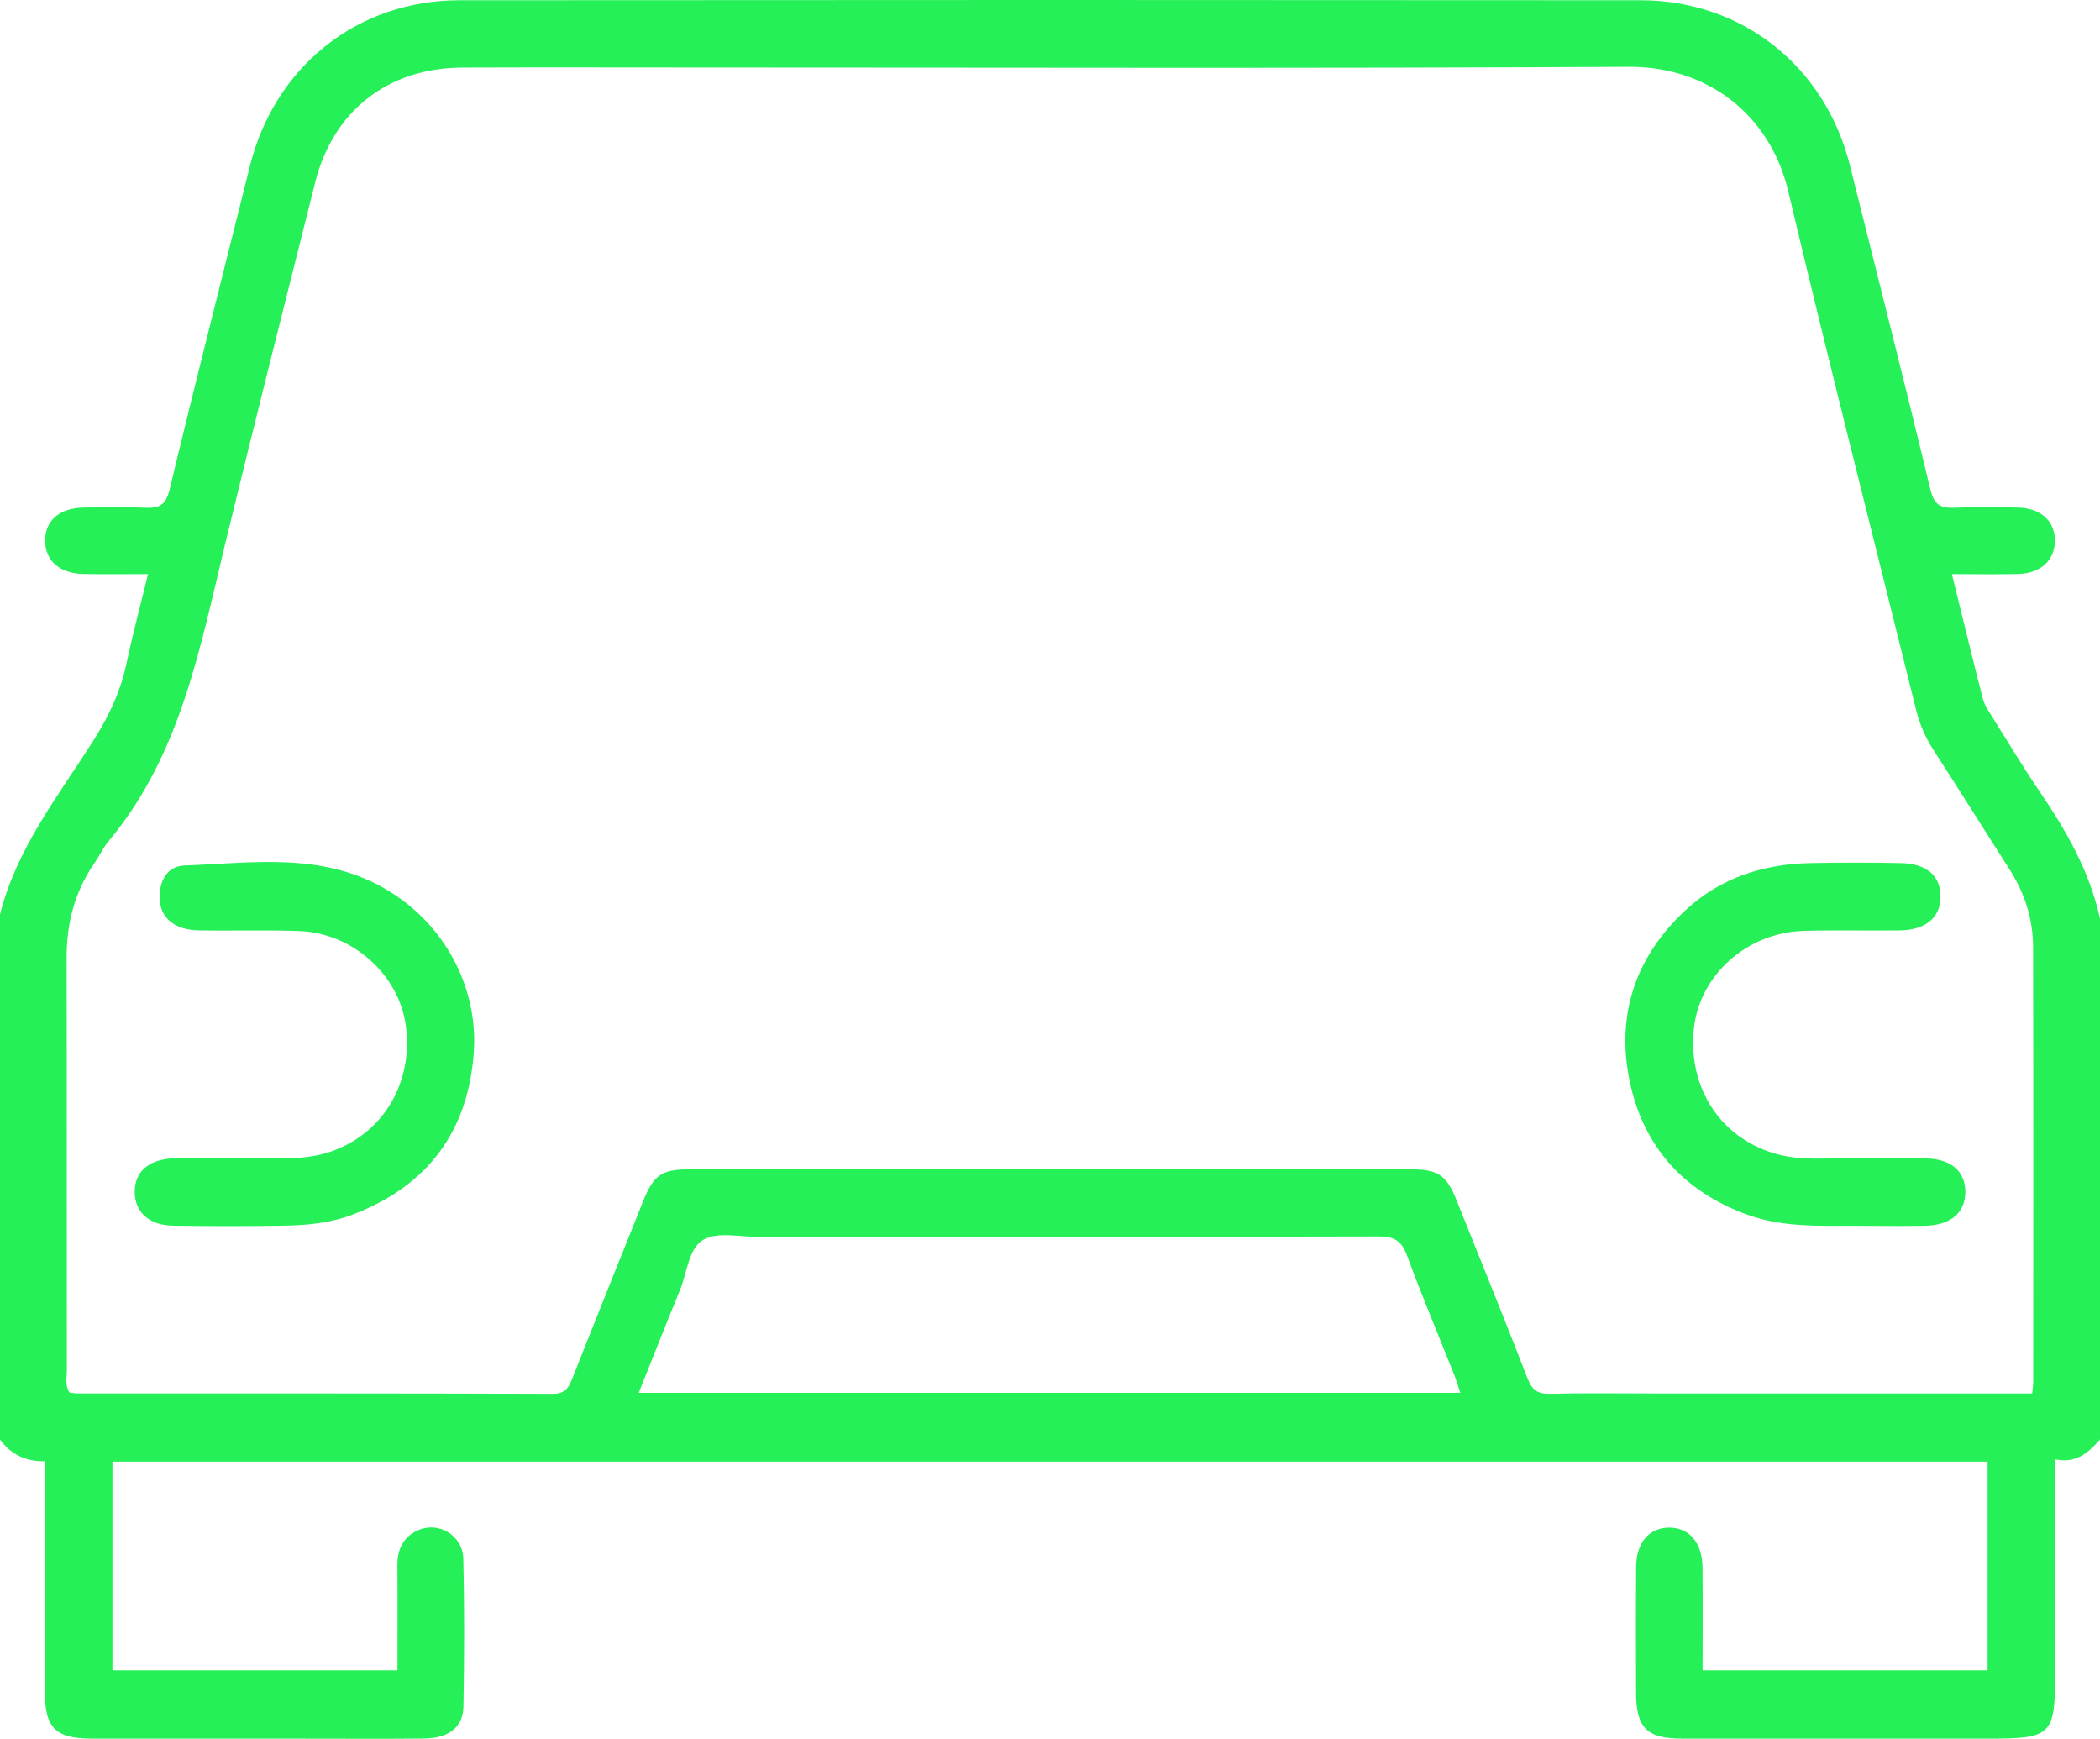 <?xml version="1.0" encoding="utf-8"?>
<!-- Generator: Adobe Illustrator 16.0.0, SVG Export Plug-In . SVG Version: 6.00 Build 0)  -->
<!DOCTYPE svg PUBLIC "-//W3C//DTD SVG 1.1//EN" "http://www.w3.org/Graphics/SVG/1.1/DTD/svg11.dtd">
<svg version="1.1" id="Layer_1" xmlns="http://www.w3.org/2000/svg" xmlns:xlink="http://www.w3.org/1999/xlink" x="0px" y="0px"
	 width="375.994px" height="311.285px" viewBox="0 0 375.994 311.285" enable-background="new 0 0 375.994 311.285"
	 xml:space="preserve">
<path fill-rule="evenodd" clip-rule="evenodd" fill="#25F058" d="M0,163.722c2.929-11.732,10.326-21.092,16.636-30.999
	c2.796-4.39,4.944-8.891,6.021-13.986c1.106-5.239,2.5-10.417,3.851-15.964c-3.988,0-7.744,0.052-11.497-0.014
	c-4.313-0.075-6.902-2.341-6.932-5.932c-0.03-3.592,2.526-5.875,6.847-5.963c3.67-0.075,7.349-0.151,11.011,0.027
	c2.553,0.125,3.758-0.439,4.442-3.292c4.643-19.341,9.563-38.616,14.378-57.916c4.434-17.771,19.235-29.625,37.498-29.64
	c70.487-0.059,140.975-0.058,211.462-0.001c18.265,0.015,33.085,11.865,37.516,29.621c4.815,19.299,9.732,38.575,14.376,57.916
	c0.681,2.831,1.851,3.441,4.427,3.314c3.784-0.186,7.588-0.124,11.378-0.022c4.033,0.109,6.519,2.462,6.501,5.934
	c-0.017,3.482-2.519,5.84-6.544,5.944c-3.881,0.101-7.767,0.022-11.897,0.022c1.89,7.66,3.661,15.002,5.544,22.317
	c0.295,1.145,1.027,2.202,1.67,3.229c2.85,4.556,5.623,9.167,8.643,13.608c4.736,6.968,8.84,14.199,10.664,22.529
	c0,31.088,0,62.176,0,93.264c-2.061,2.34-4.285,4.351-8.035,3.539c0,12.932,0,25.515,0,38.097c0,11.369-0.549,11.912-12.063,11.912
	c-18.231,0-36.463,0.008-54.693-0.004c-6.377-0.005-8.268-1.918-8.278-8.326c-0.013-7.463-0.039-14.927,0.011-22.391
	c0.03-4.333,2.244-6.955,5.774-7.06c3.653-0.106,6.073,2.642,6.111,7.115c0.053,6.091,0.014,12.183,0.014,18.432
	c17.176,0,34.01,0,51.034,0c0-12.46,0-24.776,0-37.359c-111.813,0-223.679,0-335.739,0c0,12.4,0,24.806,0,37.36
	c17.02,0,33.854,0,51.034,0c0-6.371,0.034-12.585-0.015-18.798c-0.022-2.848,1.035-5.068,3.633-6.25
	c3.737-1.7,8.071,0.857,8.172,5.095c0.21,8.803,0.182,17.617,0.02,26.423c-0.069,3.751-2.653,5.702-7.08,5.743
	c-7.218,0.069-14.438,0.02-21.656,0.02c-12.603,0-25.206,0.009-37.808-0.004c-6.456-0.007-8.384-1.9-8.39-8.236
	c-0.012-13.697-0.004-27.395-0.004-41.419c-3.365,0.065-6.08-1.197-8.035-3.889C0,226.387,0,195.055,0,163.722z M363.855,249.468
	c0.085-0.955,0.181-1.538,0.182-2.122c0.007-25.941,0.04-51.884-0.025-77.825c-0.014-4.976-1.482-9.615-4.192-13.844
	c-4.547-7.096-9.002-14.25-13.591-21.318c-1.487-2.29-2.526-4.703-3.178-7.335c-7.648-30.918-15.532-61.782-22.873-92.773
	c-3.265-13.781-14.513-22.364-28.548-22.287c-55.921,0.306-111.843,0.126-167.766,0.126c-13.706,0-27.411-0.046-41.116,0.014
	c-13.279,0.058-23.102,7.734-26.324,20.562c-5.381,21.422-10.804,42.835-16.015,64.298c-4.571,18.826-7.971,38.065-20.948,53.6
	c-1.009,1.208-1.673,2.697-2.577,4.001c-3.536,5.101-4.968,10.769-4.956,16.939c0.051,24.596,0.014,49.192,0.041,73.788
	c0.001,1.297-0.396,2.678,0.478,4.014c0.431,0.051,0.899,0.154,1.369,0.154c28.389,0.009,56.779-0.025,85.168,0.073
	c2.292,0.008,2.853-1.172,3.512-2.835c4.18-10.54,8.399-21.065,12.624-31.589c1.941-4.834,3.323-5.772,8.523-5.773
	c42.951-0.007,85.902-0.008,128.854,0.001c4.993,0.001,6.464,0.991,8.302,5.565c4.272,10.636,8.582,21.257,12.726,31.942
	c0.799,2.06,1.824,2.73,4,2.679c6.36-0.15,12.725-0.054,19.088-0.054C318.88,249.468,341.147,249.468,363.855,249.468z
	 M261.461,249.357c-0.398-1.188-0.688-2.213-1.08-3.197c-2.835-7.137-5.816-14.218-8.472-21.421c-0.964-2.616-2.29-3.39-5.046-3.382
	c-37.063,0.1-74.126,0.062-111.189,0.076c-3.292,0.002-7.197-0.942-9.709,0.492c-2.711,1.548-2.928,5.899-4.22,9.03
	c-2.491,6.039-4.873,12.123-7.385,18.401C163.628,249.357,212.388,249.357,261.461,249.357z"/>
<path fill-rule="evenodd" clip-rule="evenodd" fill="#25F058" d="M43.469,207.361c4.515-0.272,9.932,0.628,15.192-1.015
	c9.624-3.004,15.317-12.139,14.029-22.532c-1.142-9.204-9.45-16.777-19.097-17.133c-5.985-0.221-11.984-0.021-17.975-0.12
	c-4.397-0.073-6.965-2.243-7.045-5.811c-0.068-3.078,1.41-5.689,4.405-5.8c12.112-0.446,24.466-2.43,35.812,4.069
	c11.139,6.384,16.795,18.109,16.047,29.256c-0.959,14.265-8.302,24.103-21.8,29.2c-3.954,1.493-8.076,1.886-12.225,1.95
	c-6.603,0.104-13.209,0.103-19.812,0.001c-4.3-0.066-6.844-2.406-6.876-5.989c-0.032-3.622,2.393-5.797,6.775-6.071
	c0.243-0.015,0.489-0.006,0.733-0.006C35.301,207.361,38.97,207.361,43.469,207.361z"/>
<path fill-rule="evenodd" clip-rule="evenodd" fill="#25F058" d="M334.115,219.459c-7.185-0.099-14.425,0.511-21.389-2.04
	c-11.366-4.163-18.561-12.284-20.956-23.934c-2.426-11.793,1.039-22.221,10.011-30.532c6.313-5.849,13.975-8.278,22.428-8.44
	c5.38-0.104,10.764-0.107,16.143,0.002c4.666,0.094,7.154,2.346,7.09,6.107c-0.063,3.687-2.688,5.887-7.304,5.944
	c-5.746,0.073-11.499-0.094-17.242,0.082c-10.106,0.309-18.559,7.902-19.606,17.403c-1.193,10.835,5.002,20.118,15.318,22.684
	c4.063,1.01,8.268,0.6,12.417,0.62c4.647,0.023,9.297-0.088,13.941,0.036c4.418,0.118,6.88,2.337,6.914,5.919
	c0.034,3.73-2.574,6.029-7.124,6.129C341.211,219.517,337.662,219.455,334.115,219.459z"/>
</svg>
